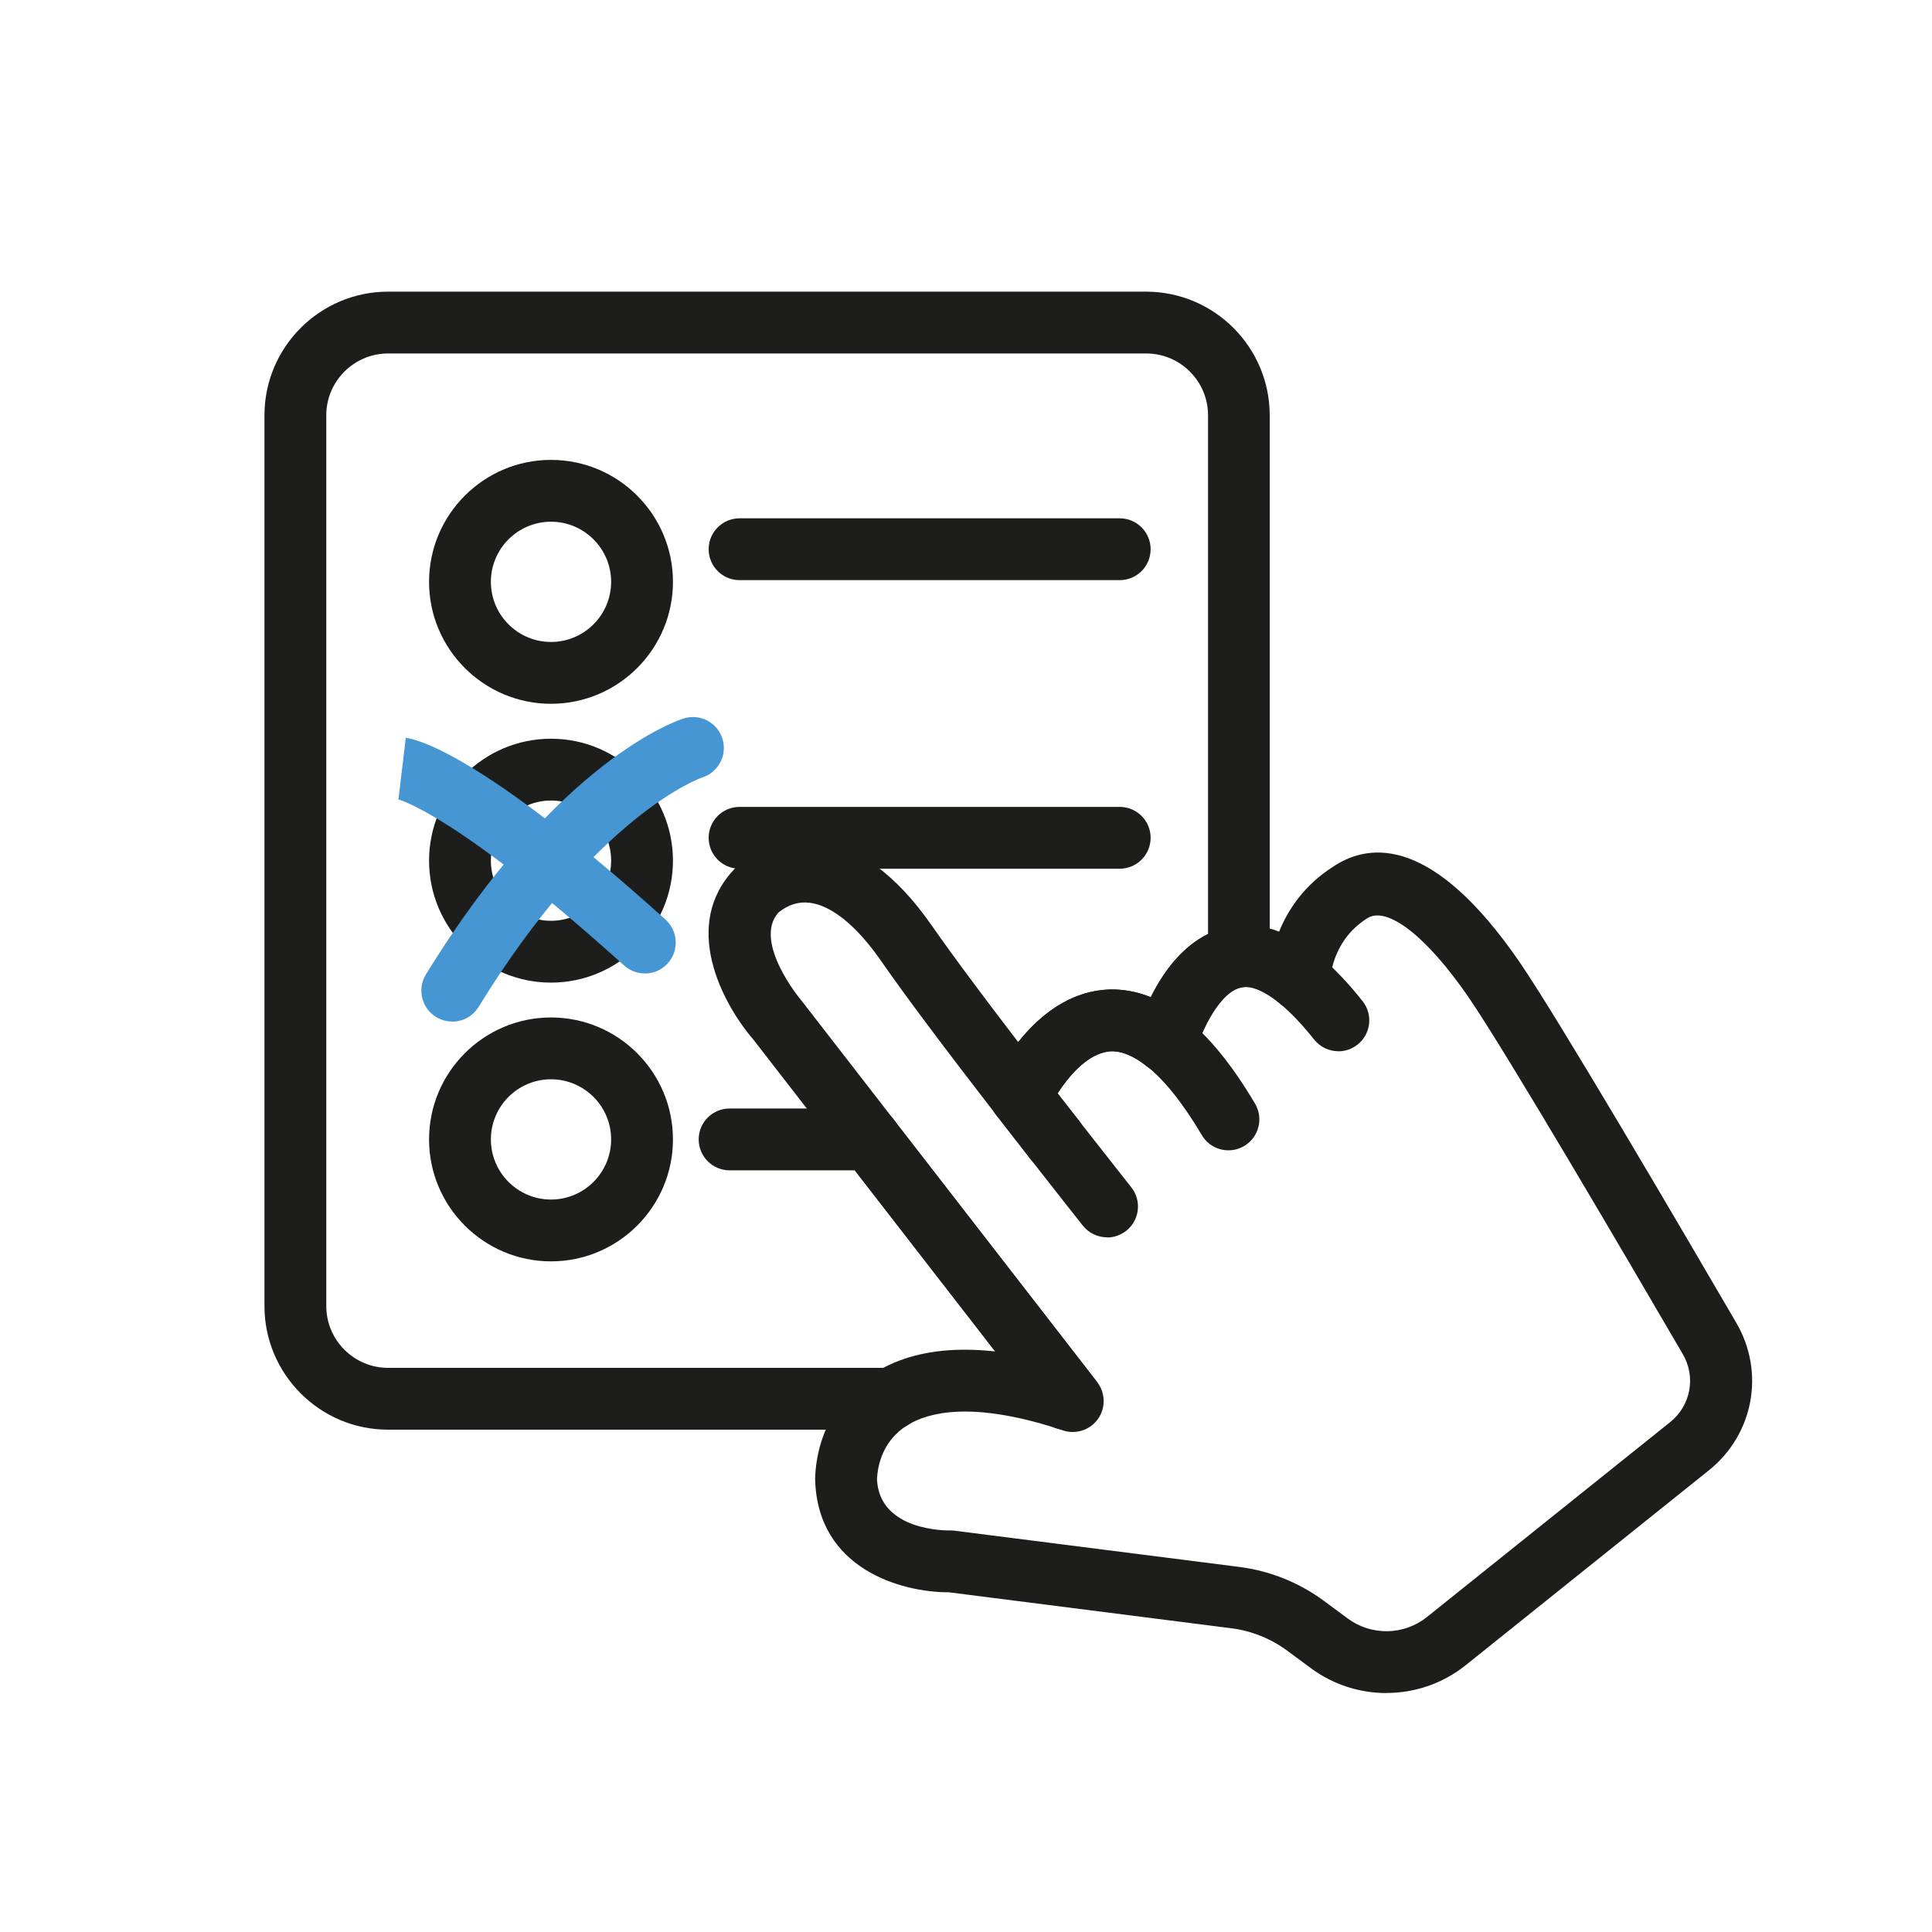 <?xml version="1.0" encoding="UTF-8"?>
<svg id="Icon_1" data-name="Icon 1" xmlns="http://www.w3.org/2000/svg" viewBox="0 0 250 250">
  <defs>
    <style>
      .cls-1 {
        fill: #1d1d1b;
      }

      .cls-1, .cls-2 {
        stroke-width: 0px;
      }

      .cls-2 {
        fill: #4596d2;
      }
    </style>
  </defs>
  <g>
    <path class="cls-1" d="m138.58,185h-.68c-2.03,0-3.7-1.51-3.96-3.46l-24.54-31.65c-1.35-1.75-1.04-4.26.71-5.61,1.75-1.35,4.26-1.04,5.61.71l26.02,33.56c.94,1.21,1.1,2.84.43,4.21-.67,1.37-2.07,2.24-3.59,2.24Z"/>
    <path class="cls-1" d="m115.35,185H50.22c-8.82,0-16-7.18-16-16V53.74c0-8.82,7.18-16,16-16h98.08c8.82,0,16,7.18,16,16v70.04c0,2.02-1.5,3.72-3.5,3.97-2.91.37-5.36,5.76-6.03,8.16-.36,1.29-1.35,2.33-2.62,2.74-1.28.41-2.68.16-3.73-.67-3.02-2.41-4.89-1.97-5.51-1.82-2.49.59-4.71,3.24-6.05,5.31.95,1.22,1.87,2.4,2.74,3.51,1.36,1.74,1.05,4.25-.69,5.61s-4.25,1.05-5.61-.69c-1.35-1.73-2.83-3.63-4.37-5.62-.91-1.17-1.1-2.76-.48-4.11.46-1.01,4.71-9.91,12.6-11.8,1.98-.47,4.72-.61,7.87.66,1.45-2.93,3.82-6.41,7.4-8.17V53.74c0-4.41-3.59-8-8-8H50.22c-4.41,0-8,3.59-8,8v115.26c0,4.41,3.59,8,8,8h65.13c2.21,0,4,1.79,4,4s-1.79,4-4,4Z"/>
    <path class="cls-1" d="m71.3,91.07c-8.7,0-15.78-7.08-15.78-15.78s7.08-15.78,15.78-15.78,15.78,7.08,15.78,15.78-7.08,15.78-15.78,15.78Zm0-23.56c-4.29,0-7.78,3.49-7.78,7.78s3.49,7.78,7.78,7.78,7.78-3.49,7.78-7.78-3.49-7.78-7.78-7.78Z"/>
    <path class="cls-1" d="m71.3,127.15c-8.7,0-15.78-7.08-15.78-15.78s7.08-15.78,15.78-15.78,15.78,7.08,15.78,15.78-7.08,15.78-15.78,15.78Zm0-23.56c-4.29,0-7.78,3.49-7.78,7.78s3.49,7.78,7.78,7.78,7.78-3.49,7.78-7.78-3.49-7.78-7.78-7.78Z"/>
    <path class="cls-1" d="m71.3,163.22c-8.7,0-15.78-7.08-15.78-15.78s7.08-15.78,15.78-15.78,15.78,7.08,15.78,15.78-7.08,15.78-15.78,15.78Zm0-23.56c-4.29,0-7.78,3.49-7.78,7.78s3.49,7.78,7.78,7.78,7.78-3.49,7.78-7.78-3.49-7.78-7.78-7.78Z"/>
    <path class="cls-1" d="m144.89,75.07h-49.19c-2.21,0-4-1.79-4-4s1.79-4,4-4h49.19c2.21,0,4,1.79,4,4s-1.79,4-4,4Z"/>
    <path class="cls-1" d="m144.89,112.41h-49.19c-2.21,0-4-1.79-4-4s1.79-4,4-4h49.19c2.21,0,4,1.79,4,4s-1.79,4-4,4Z"/>
    <path class="cls-1" d="m112.56,151.44h-18.15c-2.21,0-4-1.79-4-4s1.79-4,4-4h18.15c2.21,0,4,1.79,4,4s-1.79,4-4,4Z"/>
    <path class="cls-2" d="m83.44,125.96c-.95,0-1.91-.34-2.68-1.03-21.8-19.65-29.13-21.48-29.43-21.55.15.03.23.04.23.04l.95-7.94c1.45.17,9.87,2.12,33.61,23.52,1.64,1.48,1.77,4.01.29,5.65-.79.88-1.88,1.32-2.97,1.32Z"/>
    <path class="cls-2" d="m58.52,132.19c-.71,0-1.44-.19-2.09-.59-1.88-1.16-2.47-3.62-1.32-5.5,17.16-27.93,32.73-32.94,33.39-33.14,2.11-.65,4.35.55,4.99,2.66.64,2.1-.53,4.32-2.62,4.98-.29.1-13.68,4.84-28.94,29.69-.76,1.23-2.07,1.91-3.41,1.91Z"/>
  </g>
  <g>
    <path class="cls-1" d="m158.96,148.85c-1.37,0-2.7-.7-3.44-1.96-2.43-4.1-4.82-7.1-7.1-8.91-1.73-1.38-2.01-3.89-.64-5.62,1.38-1.73,3.89-2.02,5.62-.64,3.08,2.46,6.03,6.08,9,11.09,1.13,1.9.5,4.35-1.4,5.48-.64.38-1.34.56-2.04.56Z"/>
    <path class="cls-1" d="m173.19,136.03c-1.18,0-2.35-.52-3.14-1.51-1.55-1.95-3.04-3.52-4.43-4.66-1.71-1.4-1.96-3.92-.56-5.63,1.4-1.71,3.92-1.96,5.63-.56,1.83,1.5,3.73,3.48,5.63,5.88,1.37,1.73,1.08,4.25-.65,5.62-.74.58-1.61.87-2.48.87Z"/>
    <path class="cls-1" d="m179.4,219.08c-3.43,0-6.86-1.07-9.76-3.21l-3.06-2.26c-2.12-1.57-4.62-2.58-7.23-2.91l-36.58-4.66h-.07c-6.04,0-16.9-3-17.22-14.56,0-.09,0-.17,0-.26.22-5.75,3.05-10.71,7.77-13.62,1.88-1.16,4.34-.58,5.5,1.3,1.16,1.88.58,4.34-1.3,5.5-3.22,1.99-3.87,5.17-3.97,6.99.29,6.77,9.06,6.65,9.43,6.65.2,0,.4,0,.59.03l36.86,4.69c3.97.5,7.76,2.03,10.98,4.41l3.05,2.26c3.07,2.27,7.29,2.19,10.26-.19l31.46-25.21c2.68-2.15,3.37-5.86,1.64-8.81-6.72-11.53-22.86-39.11-27.73-46.19-5.42-7.89-10.58-11.89-13.14-10.18-4.57,2.91-4.73,7.75-4.73,7.95-.03,1.53-.94,2.93-2.33,3.57-1.39.64-3.02.46-4.21-.51-1.32-1.08-3.23-2.32-4.8-2.11-2.94.37-5.39,5.76-6.06,8.17-.36,1.29-1.35,2.33-2.62,2.74-1.28.41-2.68.16-3.73-.67-3.02-2.41-4.89-1.97-5.51-1.82-2.49.59-4.71,3.24-6.05,5.31.95,1.22,1.87,2.4,2.74,3.51,1.36,1.74,1.05,4.25-.69,5.61s-4.25,1.05-5.61-.69c-1.35-1.73-2.83-3.63-4.37-5.62-.91-1.17-1.1-2.76-.48-4.11.46-1.01,4.71-9.91,12.6-11.8,1.98-.47,4.72-.61,7.87.66,1.88-3.79,5.31-8.52,10.9-9.23,1.87-.25,3.78,0,5.72.74,1.13-2.79,3.2-5.99,7-8.41,4.84-3.24,13.03-3.77,24.11,12.35,5.02,7.31,21.29,35.09,28.05,46.69,3.74,6.41,2.24,14.43-3.55,19.08l-31.46,25.21c-2.99,2.4-6.62,3.6-10.26,3.6Z"/>
    <path class="cls-1" d="m138.81,185.3c-.41,0-.82-.06-1.22-.19l-.94-.31c-1.5-.5-2.5-1.79-2.7-3.26l-24.54-31.65c-1.35-1.75-1.04-4.26.71-5.61,1.75-1.35,4.26-1.04,5.61.71l26.26,33.88c1.06,1.39,1.1,3.31.09,4.74-.76,1.08-1.99,1.69-3.27,1.69Z"/>
    <path class="cls-1" d="m143.26,160.11c-1.18,0-2.35-.52-3.14-1.51,0,0-2.88-3.63-6.83-8.69-1.36-1.74-1.05-4.25.69-5.61,1.74-1.36,4.25-1.05,5.61.69,3.94,5.03,6.8,8.64,6.8,8.65,1.37,1.73,1.08,4.25-.65,5.62-.74.58-1.61.87-2.48.87Z"/>
    <path class="cls-1" d="m112.56,151.44c-1.19,0-2.38-.53-3.16-1.55l-11.91-15.36c-4.17-4.87-9.32-14.89-2.45-22.08.09-.09.18-.18.27-.26,3-2.6,6.71-3.77,10.47-3.3,5.25.66,10.22,4.31,14.78,10.86,2.92,4.2,7.86,10.8,14.68,19.63,1.35,1.75,1.03,4.26-.72,5.61-1.75,1.35-4.26,1.03-5.61-.72-6.91-8.93-11.93-15.64-14.92-19.96-3.11-4.48-6.38-7.14-9.2-7.49-1.45-.19-2.82.25-4.08,1.28-3.31,3.78,2.85,11.2,2.92,11.28.04.05.09.11.13.16l11.97,15.44c1.35,1.75,1.04,4.26-.71,5.61-.73.57-1.59.84-2.45.84Z"/>
    <path class="cls-1" d="m137.9,185c-.4,0-.81-.06-1.21-.19-10.85-3.45-16.45-2.12-19.24-.41-1.88,1.16-4.35.57-5.5-1.31-1.16-1.88-.57-4.34,1.31-5.5,6.13-3.78,14.83-3.91,25.86-.41,2.11.67,3.27,2.92,2.6,5.02-.54,1.7-2.12,2.79-3.81,2.79Z"/>
  </g>
</svg>